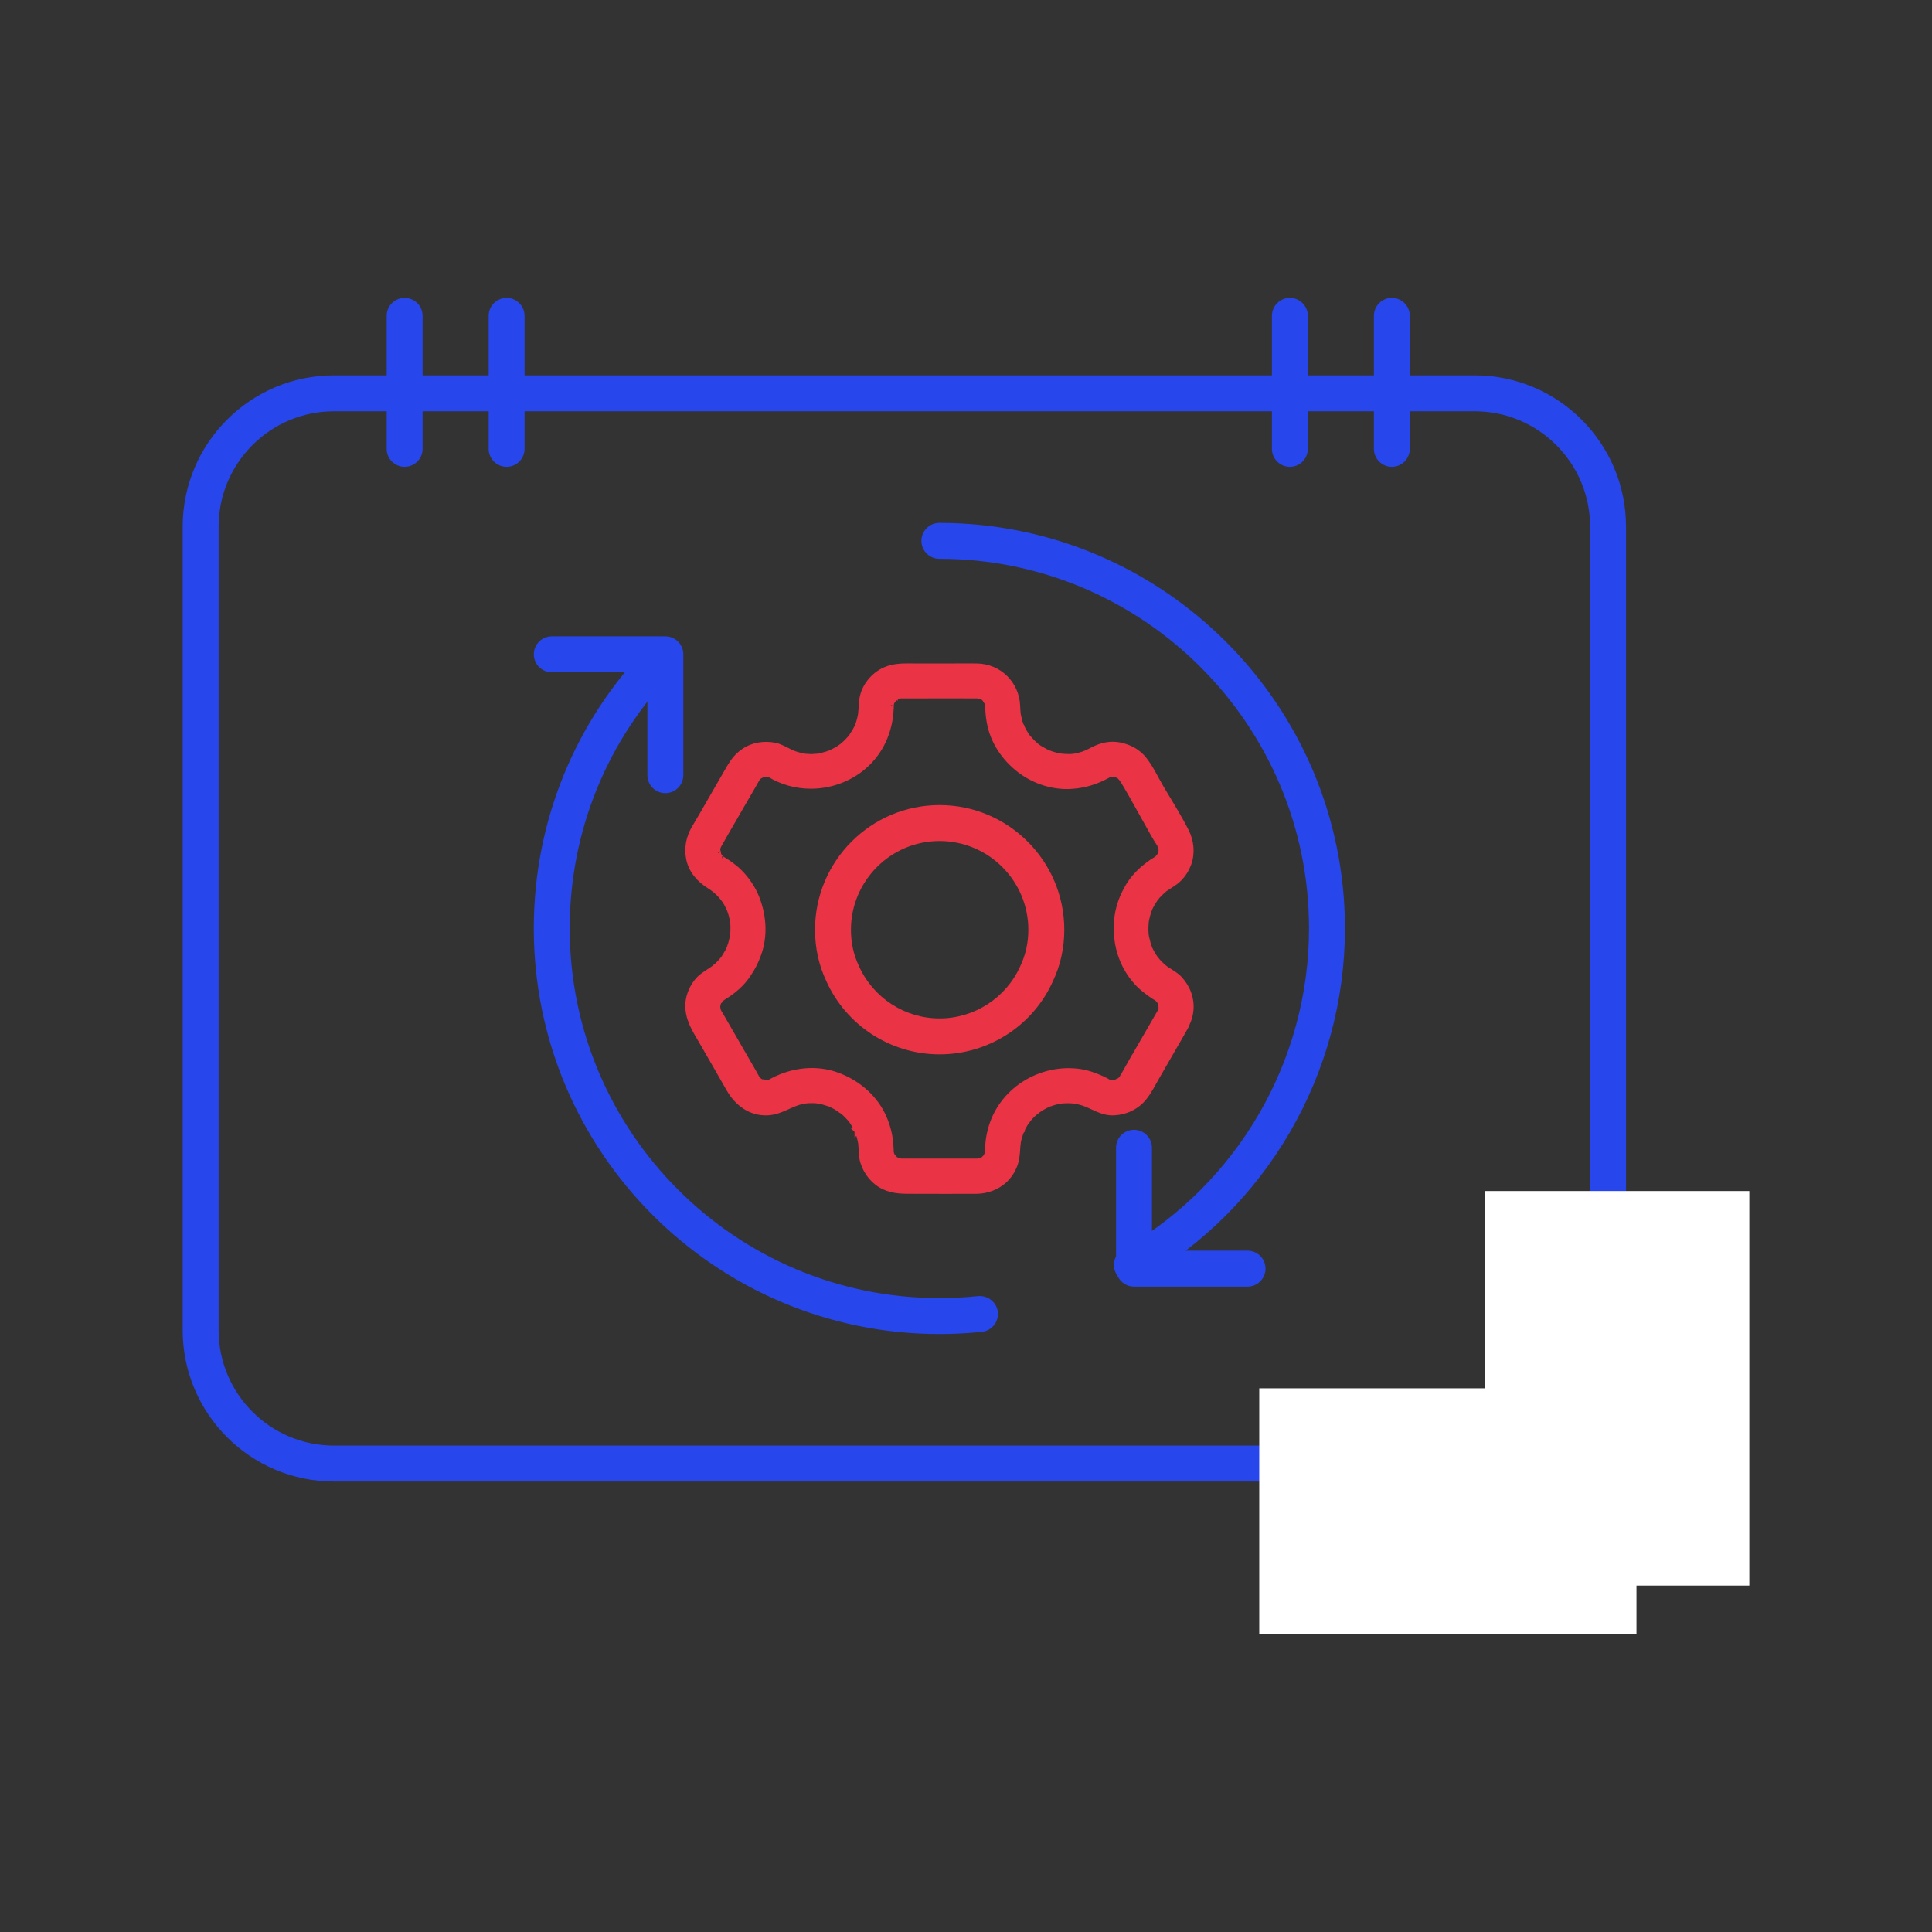 <?xml version="1.0" encoding="UTF-8"?>
<svg id="Layer_2" data-name="Layer 2" xmlns="http://www.w3.org/2000/svg" viewBox="0 0 1001.4 1001.4">
  <rect x="0" y="0" width="1001.4" height="1001.4" fill="#333333" stroke="none"/>
  <defs>
    <style>
      .cls-1, .cls-2 {
        fill: #ea3345;
      }

      .cls-3 {
        fill: #fff;
      }

      .cls-4 {
        fill: #2746eb;
      }

      .cls-2 {
        stroke: #ea3345;
        stroke-miterlimit: 10;
        stroke-width: 3px;
      }
    </style>
  </defs>
  <path class="cls-4" d="M764.41,767.9H173.09c-43.23,0-78.4-35.17-78.4-78.4V272.96c0-43.23,35.17-78.4,78.4-78.4H764.41c43.23,0,78.4,35.17,78.4,78.4v416.54c0,43.23-35.17,78.4-78.4,78.4ZM173.09,213.19c-32.96,0-59.77,26.81-59.77,59.77v416.54c0,32.96,26.81,59.77,59.77,59.77H764.41c32.96,0,59.77-26.81,59.77-59.77V272.96c0-32.96-26.81-59.77-59.77-59.77H173.09Z"/>
  <g>
    <path class="cls-4" d="M209.73,241.97c-5.14,0-9.31-4.17-9.31-9.31v-68.95c0-5.14,4.17-9.31,9.31-9.31s9.31,4.17,9.31,9.31v68.95c0,5.14-4.17,9.31-9.31,9.31Z"/>
    <path class="cls-4" d="M262.59,241.97c-5.14,0-9.31-4.17-9.31-9.31v-68.95c0-5.14,4.17-9.31,9.31-9.31s9.31,4.17,9.31,9.31v68.95c0,5.14-4.17,9.31-9.31,9.31Z"/>
  </g>
  <g>
    <path class="cls-4" d="M668.57,241.97c-5.14,0-9.31-4.17-9.31-9.31v-68.95c0-5.14,4.17-9.31,9.31-9.31s9.31,4.17,9.31,9.31v68.95c0,5.14-4.17,9.31-9.31,9.31Z"/>
    <path class="cls-4" d="M721.43,241.97c-5.14,0-9.31-4.17-9.31-9.31v-68.95c0-5.14,4.17-9.31,9.31-9.31s9.31,4.17,9.31,9.31v68.95c0,5.14-4.17,9.31-9.31,9.31Z"/>
  </g>
  <rect class="cls-3" x="769.76" y="617.34" width="136.95" height="204.5"/>
  <rect class="cls-3" x="652.7" y="719.59" width="195.52" height="127.42"/>
  <path class="cls-1" d="M487,546.5c-25.33,0-48.38-14.93-58.74-38.05-3.83-8.12-5.82-17.09-5.82-26.51,0-35.65,28.96-64.65,64.56-64.65s64.65,29,64.65,64.65c0,9.43-1.99,18.41-5.92,26.69-10.26,22.93-33.34,37.87-58.73,37.87Zm0-110.58c-25.33,0-45.94,20.65-45.94,46.02,0,6.65,1.38,12.94,4.11,18.72,7.43,16.6,23.83,27.21,41.82,27.21s34.46-10.61,41.81-27.03c2.83-5.95,4.21-12.25,4.21-18.9,0-25.37-20.64-46.02-46.02-46.02Z"/>
  <path class="cls-2" d="M616.08,515.22c-1-2.92-2.55-5.38-4.56-7.66-2-2.19-4.65-3.56-7.11-5.19-.09-.09-.55-.45-.82-.64-.36-.27-.73-.54-1-.82-.91-.82-1.82-1.73-2.64-2.64l-.64-.82-.18-.18-.73-1c-.82-1.18-1.55-2.46-2.19-3.74-.09-.18-.18-.45-.37-.73,0,0,0-.09-.09-.18,0-.09,0-.27-.09-.37-.09-.18-.18-.45-.18-.55-.37-1-.73-2-.91-3.01-.37-1.18-.55-2.28-.73-3.46v-.45c-.09-.82-.09-1.64-.09-2.46,0-1.1,.09-2.19,.18-3.19v-.45c.09-.46,.18-.91,.27-1.37,.27-1.18,.55-2.37,.91-3.46,.18-.54,.37-1.1,.55-1.64l.09-.09v-.09s.09-.09,.09-.18c.18-.28,.27-.73,.37-.82,.54-1.1,1.18-2.1,1.82-3.1,.28-.45,.55-.82,.82-1.28,.09-.09,.09-.18,.18-.27q.09-.09,.19-.18v-.09c.82-.82,1.46-1.64,2.28-2.37,.54-.55,1.09-1,1.73-1.55,.18-.18,.36-.37,.36-.37v-.09c.09,0,.19-.09,.55-.27,2.37-1.64,4.83-2.92,6.93-5.01,2.19-2.19,3.83-4.83,4.92-7.75,2-5.47,1.37-11.67-1.28-16.87-3.92-7.75-8.66-15.13-13.04-22.61-2.82-4.83-5.28-10.21-8.84-14.68-2.37-2.92-5.56-5.11-9.12-6.29-2.19-.82-4.56-1.28-6.93-1.28-3.55,0-6.93,1-10.12,2.64-2.83,1.46-4.56,2.37-7.66,3.1-2.64,.64-3.92,.73-6.93,.55-.45,0-.91,0-1.37-.09,0,0-.55-.09-1-.09-.37-.09-.91-.18-.91-.18-.73-.09-1.37-.27-2-.45-1.1-.28-2.1-.64-3.1-1.01h-.18c-.55-.27-1.1-.54-1.64-.82-1.01-.55-1.91-1.1-2.92-1.64-.37-.28-.73-.46-1.1-.73-.18-.09-.37-.28-.54-.46q-.18-.18-.28-.18c-1.64-1.37-3.01-2.83-4.38-4.46l-.27-.28-.09-.09c-.27-.46-.55-.82-.82-1.37-.64-.91-1.18-1.91-1.64-2.92-.09-.09-.27-.64-.45-.91v-.09q-.09-.09-.09-.18c-.18-.28-.27-.55-.37-.82-.36-1.1-.73-2.19-.91-3.29-.18-.64-.28-1.18-.37-1.73,0-.09-.09-.37-.09-.55-.18-1.27-.18-2.64-.27-4.01-.46-11.48-9.48-20.33-20.97-20.51-4.19-.09-8.29,0-12.49,0h-19.14c-5.47,0-10.76-.37-15.95,1.91-5.92,2.64-10.67,8.39-11.76,14.86-.37,1.64-.45,3.19-.45,4.83,0,.73-.09,1.46-.19,2.19v.64c-.36,2.19-.91,4.28-1.64,6.29q-.09,.09-.09,.18s-.09,.09-.09,.18c-.09,.09-.09,.18-.18,.37-.18,.45-.37,.82-.64,1.28-.46,1-1.1,1.91-1.73,2.82,0,0-.19,.37-.37,.64,0,0-.09,.09-.18,.27-.09,.18-.18,.28-.18,.28l-.46,.55c-.91,1-1.82,1.91-2.73,2.82-.37,.28-.73,.55-1,.91,0,0,0,.09-.09,.09-.09,.09-.18,.09-.18,.09q-.09,.09-.18,.18c-.73,.55-1.55,1-2.28,1.55-1,.55-1.91,1.1-2.92,1.55l-.73,.37s-.09,0-.18,.09c-.18,.09-.27,.09-.27,.09-.46,.09-1.19,.37-1.28,.46-.91,.27-1.91,.55-2.92,.82-.46,.09-1.01,.18-1.55,.37-.18,0-.73,.09-.73,.09-.82,0-1.74,.09-2.64,.18-.73,0-1.55,0-2.28-.09-.18,0-1.64-.09-1.64-.09-2.28-.37-5.19-1.19-6.75-1.91-2.83-1.28-5.47-3.01-8.57-3.74-5.65-1.18-11.76-.28-16.5,3.1-3.19,2.19-5.38,5.11-7.29,8.39-4.83,8.39-9.66,16.68-14.4,24.98-1.37,2.28-2.64,4.46-3.92,6.65-2.64,4.74-3.65,9.85-2.64,15.22,1.18,6.29,5.38,11.03,10.67,14.31,3.65,2.28,6.65,5.29,8.84,8.93,.46,.91,.91,1.83,1.37,2.74,0,0,.19,.55,.28,.64,.27,.73,.45,1.37,.73,2.1,.27,1.01,.55,2.01,.73,3.1,.09,.55,.18,1.1,.27,1.74,0,.37,0,.64,.09,.73,0,1.27,.09,2.46,0,3.65,0,.55-.09,1-.09,1.46v.55c0,.09-.09,.28-.09,.46-.28,1.18-.55,2.37-.91,3.65-.09,.45-.28,.91-.46,1.37,0,.09-.18,.64-.27,1l-.09,.09c0,.09-.09,.09,0,.18l-.09,.09c-.45,1.1-1,2.01-1.64,3.01-.27,.55-.64,1.1-1,1.64-.09,.09-.37,.54-.55,.82-.73,.91-1.64,1.91-2.46,2.73-.37,.37-.82,.73-1.18,1.1,0-.09-.91,.73-1.1,.91l-.09,.09c-1.37,1-2.74,1.82-4.1,2.73-1.1,.73-2.19,1.55-3.19,2.46-2.28,2.28-3.92,5.01-5.01,8.11-2.46,7.11-.28,13.67,3.28,19.78,2.92,5.1,5.84,10.12,8.75,15.13,2.74,4.74,5.47,9.57,8.2,14.32,4.2,7.29,11.12,12.58,19.97,12.12,6.93-.36,11.85-4.74,18.23-5.92,1.46-.36,4.01-.45,6.38-.36,0,0,.46,.09,.82,.09,.27,.09,.54,.09,.54,.09h.09l.73,.09c1.28,.27,2.46,.55,3.73,1,.28,.09,2.01,.73,2.1,.73,.91,.37,1.82,.91,2.73,1.37,1,.55,1.91,1.28,2.92,1.91h.09v.09q.18,.09,.27,.18l.09,.09c.64,.46,1.18,.91,1.73,1.46,.73,.73,1.46,1.55,2.19,2.28,0,.09,.18,.27,.37,.37,.28,.37,.55,.82,.82,1.18,.64,1,1.28,2.01,1.83,3.01,.28,.55,.55,1,.73,1.46,.09,.19,.18,.28,.09,.37v-.27c0,.09,.09,.18,.09,.27h-.09l.09,.09c.09,.27,.27,.55,.37,.82,.37,1.1,.64,2.1,.91,3.19,.18,.73,.27,1.37,.45,2.01,0,.27,.09,.45,.09,.64v.18c.37,3.1,.09,6.38,1.1,9.39,1.73,5.47,5.56,10.21,10.85,12.67,5.02,2.37,10.21,2.19,15.59,2.19,10.75,0,21.6,.09,32.36,0,5.38-.09,10.48-2.01,14.4-5.56,2-1.91,3.65-4.19,4.74-6.74,1.64-3.56,1.73-7.02,2-10.85,.09-.46,.09-1,.18-1.46,0-.37,.09-.73,.09-.82,.18-1.1,.45-2.1,.82-3.1,.18-.82,.45-1.64,.82-2.37,0-.09,.09-.18,.09-.18q-.09-.09,0-.09c.18-.27,.37-.91,.45-1,.28-.55,.55-1.18,.91-1.73,.45-.91,1-1.64,1.64-2.46q0-.09,.09-.18s.09,0,.09-.09v-.09c.36-.37,1-1.18,1.18-1.37,.73-.82,1.46-1.55,2.28-2.28,.37-.28,.64-.55,.91-.73v-.09c.18,0,.82-.55,.91-.64,1.64-1.18,3.47-2.19,5.29-3.1,.09,0,.18-.09,.28-.09,.55-.09,1.55-.55,1.82-.64,1.19-.37,2.28-.64,3.56-.91,0,0,.28-.09,.64-.09h.18l.09-.09c.09,.09,.09,0,.18,0,.37,0,.82-.09,.82-.09,1.18-.09,2.37-.09,3.56-.09,2.55,.09,4.19,.36,7.2,1.27,5.01,1.64,9.75,5.29,15.86,5.01,6.11-.27,11.94-3,15.77-7.93,2.56-3.19,4.38-7.02,6.47-10.58,3.19-5.56,6.48-11.21,9.66-16.77,1.73-3.01,3.46-5.92,5.11-8.93,.37-.55,.64-1.18,.82-1.83,2.28-4.74,2.73-10.3,.91-15.31Zm-29.44,34.73c-1.82,3.19-3.46,6.38-5.38,9.39l-.09,.09c-.09,.09-.18,.18-.37,.28-.27,.18-.45,.37-.64,.64,0-.18-1.46,.46-1.46,.64-.28,.19-.55,.19-.82,.28-.09,0-.18,.09-.27,.09-.28-.09-.73,0-1.1,0,0,0-.73-.09-1.18-.18-.18-.09-.46-.09-.73-.19h-.09l-.09-.09c-.37-.28-1.28-.73-1.28-.73-1-.55-2.19-1.1-3.28-1.55-3.19-1.37-6.38-2.46-9.85-3.01-20.6-3.1-41.48,9.76-46.58,30.36-.73,2.64-1.1,5.38-1.28,8.11v2.73c-.09,0-.27,.73-.27,1.28-.09,0-.64,1.18-.64,1.37-.09,.18-.18,.27-.27,.37v.09s-.09,0-.28,.18c-.09,.09-.36,.28-.55,.55-.36,.37-.82,.64-1.18,.73-.27,.09-.82,.27-.91,.37-.19,.09-1.19,.18-1.19,.27h-39.38c-.37,0-.64,0-.91-.09-.27,0-.73-.09-.91-.18-.27-.09-.64-.18-.91-.37-.19-.18-.46-.27-.73-.45-.18-.09-.55-.46-.64-.55-.09-.18-.45-.55-.55-.64v-.09l-.09-.09c-.09-.19-.18-.37-.37-.55,0-.09-.09-.09-.18-.18v-.09c-.18-.45-.27-.82-.37-1.28,0-.09-.09-.27-.09-.37v-.09c0-.82,0-1.64-.09-2.46-.27-6.11-1.82-11.94-4.56-17.32-4.74-9.3-13.31-16.23-22.97-19.78-10.94-4.1-23.24-2.64-33.46,2.73-1.37,.73-1.37,.82-2.55,1.18,0,0,0,.09-.09,0h-1c-.18,0-.37,0-.46,.09-.45-.09-.91-.18-1.37-.37-.18-.09-.27-.09-.27-.09-.09,.09-.09,0-.09,0-.09,0-.09-.09-.18-.09-.37-.28-.73-.37-1.09-.64-.18-.28-.73-.73-.82-.82-.18-.18-.27-.27-.37-.27l-.09-.09c.09-.09,.09-.27-.18-.64-.09-.09-.09-.18-.18-.27-.37-.55-.64-1.1-.91-1.64-5.56-9.57-11.12-19.23-16.68-28.9-.55-1-1.09-2.01-1.73-2.92-.09-.09-.18-.28-.27-.28v-.09l-.09-.09c.09-.09,0-.18,0-.27-.09-.55-.27-1.1-.37-1.64v-.82s0-.28,.09-.64v-.18q.09-.09,.09-.18c.09-.18,.18-.45,.18-.73,.18-.37,.37-.73,.64-1.01,0,.28,1.09-1,1.09-1.27,.73-.55,1.55-1.01,2.37-1.55,2.73-1.73,5.38-3.83,7.66-6.2,1.55-1.64,2.83-3.28,4.01-5.11,2.1-3.01,3.65-6.2,4.92-9.66,3.83-10.12,2.83-21.51-1.55-31.36-2.19-4.74-5.47-9.21-9.39-12.76-2.01-1.73-4.29-3.47-6.57-4.83-.37-.18-.64-.37-1-.64-.09,0-.28-.09-.37-.18,.09,.09,.18,.09,.27,.09-.18-.18-1-.82-1-.82,0,0-.09-.09-.18-.18-.37-.55-.73-1.1-.91-1.64,.18,0-.37-2.74-.37-1.28v-1.28c0,.28,.18-1,.28-1.18,.18-.46,.55-1.18,1-1.91,1.28-2.28,2.55-4.56,3.83-6.75,2.28-3.92,4.56-7.75,6.75-11.67,2.37-4.1,4.74-8.2,7.11-12.22,.37-.73,.82-1.55,1.28-2.28,.09-.27,.27-.54,.55-.82l.09-.09c.28-.18,.64-.73,.73-.82,.18-.09,.18-.27,.28-.27s.27,0,.37-.09c.27-.09,.54-.27,.73-.36,.28-.09,.64-.19,.82-.28,.18,0,.37-.09,.64-.09-.18-.09-.27,0-.45,0,.18-.09,.45-.09,.73-.09h.91c.55,.18,1.1,.27,1.64,.37h.09q.09,0,.18,.09c.73,.45,1.46,.82,2.1,1.18,19.6,10.02,44.67,2.82,55.24-16.78,2.56-4.83,4.1-9.94,4.74-15.41,.09-1.18,.18-2.46,.28-3.65v-1.18c0,.18,.09-.64,.09-.82,.09-.73,.37-1.37,1.28-2.46,.09-.09,.18-.19,.27-.28,.28-.18,.37-.27,.46-.37q-.09-.09-.18,0c.09,0,.09-.09,.18-.09,0-.09,.09-.09,.18-.09,.18-.18,.37-.37,.64-.45,1.37-.82,1.83-.73,4.1-.73h6.11c10.39,0,20.88-.09,31.27,0h.28c.37,.09,.82,.09,1.18,.09,.09,0,.18,.09,.27,.09,.19,.09,.37,.18,.64,.27,.18,0,.37,.09,.64,.18-.27-.09-.37-.09-.45-.09,.27,.09,.91,.37,1,.45,.45,.37,.73,.64,1.1,1.1v.09c0,.19,.91,1.55,.91,1.28,.09,.28,.18,.55,.27,.82,.09,.18,.09,.27,.09,.37,.09,3,.27,6.01,.82,8.93,1.73,10.12,7.75,18.96,15.77,25.07,7.66,5.84,17.6,9.03,27.26,8.21,6.47-.46,12.4-2.37,18.05-5.47,.37-.18,.64-.37,.73-.37,.09,0,.18,0,.28-.09,.18-.09,1.27-.27,1.27-.27h.73s.73,0,1.01,.09c.18,.09,.37,.09,.64,.18q.09,0,.18,.09c.37,.09,.64,.37,1,.55,.18,.09,.37,.09,.37,.09q0-.09,.09,0v.09c.09,.09,.27,.18,.37,.37,.18,.18,.82,1.09,.91,1.09,.82,1.19,1.46,2.28,2.19,3.47,3.46,5.84,6.65,11.85,10.03,17.77,2.46,4.29,4.74,8.75,7.47,12.86l.09,.09q0,.09,.09,.19v.09q.09,.09,.09,.18c0,.18,.18,.37,.18,.55,.09,.27,.18,.55,.28,.82v1.37l-.09,.37v.28l-.18,.64v.28c-.09,0-.09,.09-.09,.09-.18,.27-.37,.73-.55,1,0,0,.09,0,0,.09-.18,.09-.91,.82-1,1.1,.09,0,.18,0,.27-.09-.09,.09-.18,.18-.37,.18-.91,.64-1.91,1.18-2.92,1.83-2.37,1.64-4.74,3.55-6.84,5.65-2.64,2.64-4.83,5.65-6.47,8.84-3.92,7.11-5.56,15.22-4.83,23.16v.09c.64,9.39,4.47,18.51,11.31,25.53,1.91,1.91,4.01,3.55,6.2,5.11,1.09,.82,2.19,1.46,3.28,2.09,.09,0,.18,.09,.18,.09,0,0,.09,.09,.18,.27,.27,.28,.55,.55,.82,.82,0,.09,.45,.82,.73,1.28v.09c0,.37,.18,1.46,.37,1.46,0,.37-.09,.82,0,1.1v.27c-.09,.45-.18,.82-.37,1.28v.09c0,.09-.09,.09-.09,.18v.09c-.09,.09-.19,.18-.28,.37-4.83,8.39-9.75,16.86-14.59,25.25Z"/>
  <g>
    <path class="cls-4" d="M486.9,691.46c-115.92,0-210.23-94.31-210.23-210.23,0-55.2,21.23-107.35,59.77-146.83,3.63-3.68,9.52-3.75,13.17-.16,3.69,3.59,3.76,9.49,.17,13.17-35.14,35.99-54.48,83.52-54.48,133.82,0,105.65,85.95,191.6,191.6,191.6,6.71,0,13.46-.35,20.07-1.04,5.09-.41,9.7,3.18,10.23,8.3,.53,5.11-3.18,9.7-8.29,10.23-7.26,.76-14.66,1.14-22.01,1.14Z"/>
    <path class="cls-4" d="M344.87,411.11c-5.14,0-9.31-4.17-9.31-9.31v-53.35h-49.56c-5.14,0-9.31-4.17-9.31-9.31s4.17-9.31,9.31-9.31h58.87c5.14,0,9.31,4.17,9.31,9.31v62.66c0,5.14-4.17,9.31-9.31,9.31Z"/>
  </g>
  <g>
    <path class="cls-4" d="M586.69,664.97c-3.24,0-6.37-1.68-8.09-4.68-2.56-4.46-1.02-10.16,3.44-12.71,59.49-34.1,96.45-97.84,96.45-166.34,0-105.65-85.95-191.6-191.6-191.6-5.14,0-9.31-4.17-9.31-9.31s4.17-9.31,9.31-9.31c115.92,0,210.23,94.31,210.23,210.23,0,75.15-40.55,145.09-105.82,182.5-1.46,.84-3.06,1.23-4.62,1.23Z"/>
    <path class="cls-4" d="M646.65,666.87h-58.87c-5.14,0-9.31-4.17-9.31-9.31v-62.66c0-5.14,4.17-9.31,9.31-9.31s9.31,4.17,9.31,9.31v53.35h49.56c5.14,0,9.31,4.17,9.31,9.31s-4.17,9.31-9.31,9.31Z"/>
  </g>
</svg>